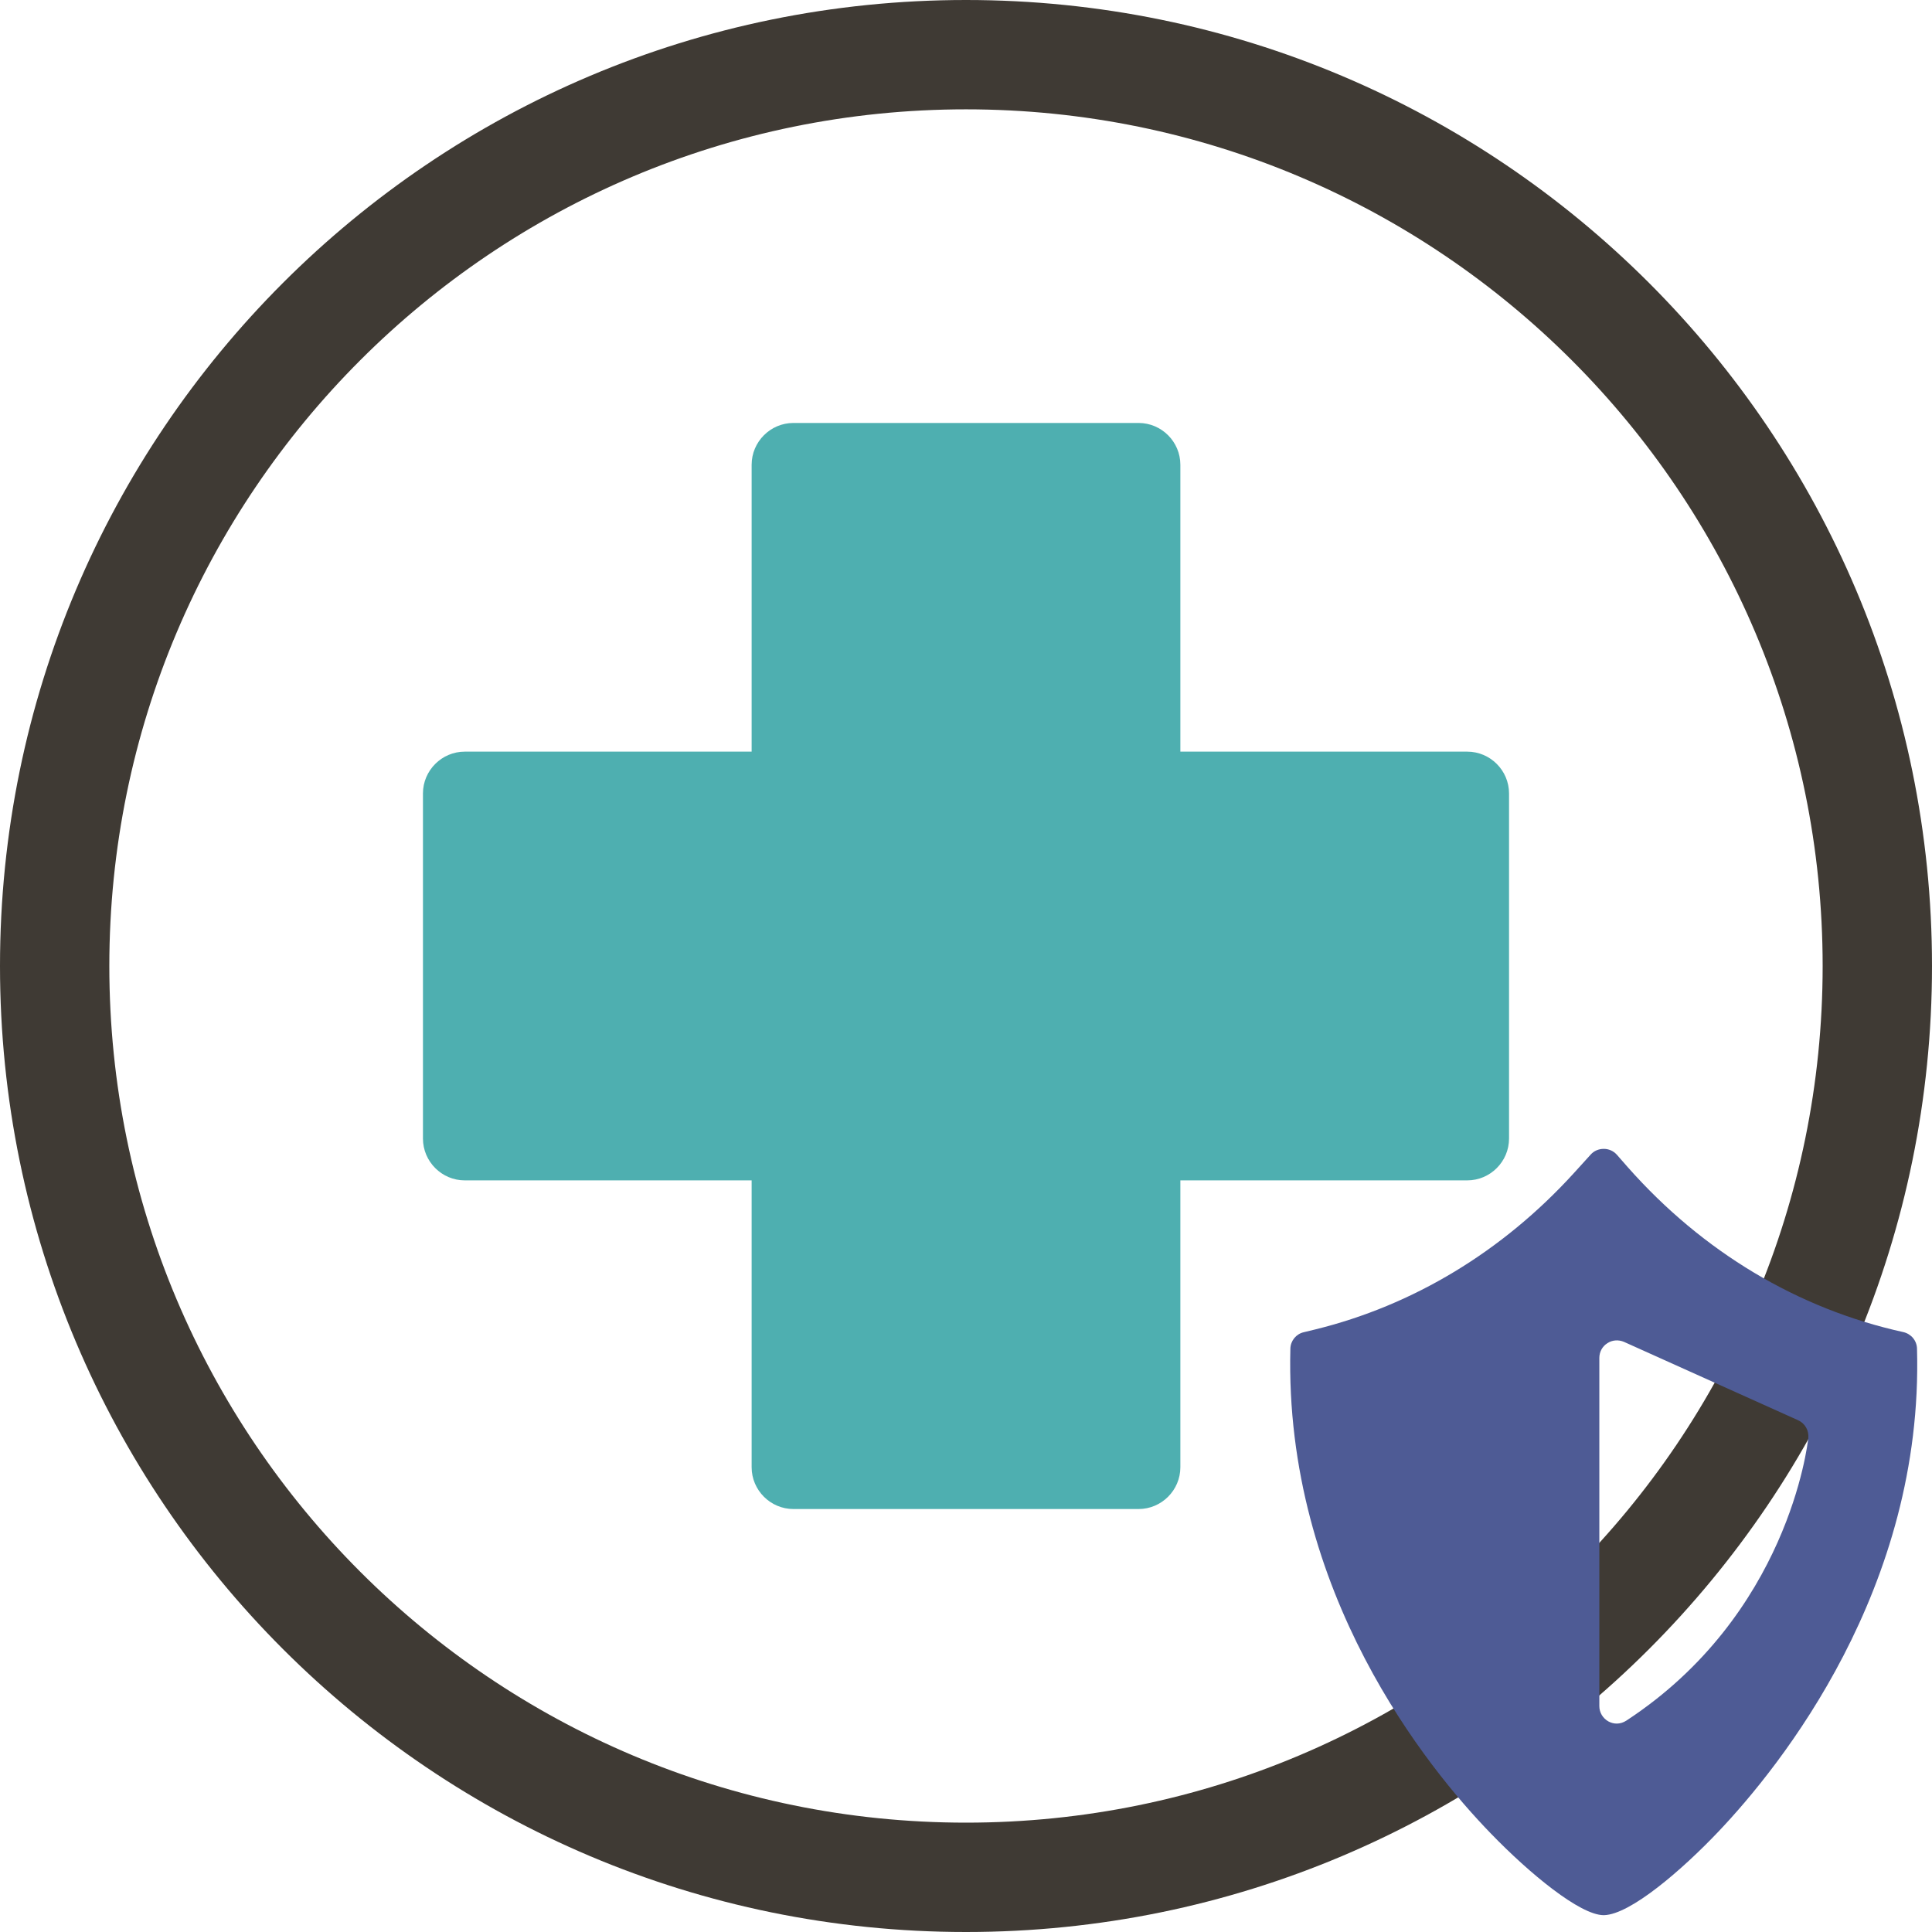 <?xml version="1.0" ?>
<!DOCTYPE svg  PUBLIC '-//W3C//DTD SVG 1.1//EN'  'http://www.w3.org/Graphics/SVG/1.1/DTD/svg11.dtd'>
<svg height="512px" style="enable-background:new 0 0 512 512;" version="1.1" viewBox="0 0 512 512" width="512px" xml:space="preserve" xmlns="http://www.w3.org/2000/svg" xmlns:xlink="http://www.w3.org/1999/xlink">
	<style type="text/css">
		<![CDATA[
			.st0{fill:#3F3A34;}
			.st1{fill-rule:evenodd;clip-rule:evenodd;fill:#4eafb0;}
		]]>
	</style>
	<path class="st0" d="M95.468,416.532c41.078,41.077,97.838,66.489,160.532,66.489s119.448-25.412,160.532-66.489  c41.078-41.078,66.489-97.839,66.489-160.532S457.61,136.546,416.532,95.468C375.448,54.388,318.693,28.976,256,28.976  S136.546,54.388,95.468,95.468C54.385,136.546,28.973,193.307,28.973,256S54.385,375.454,95.468,416.532 M256,0  c141.382,0,256,114.615,256,256c0,141.382-114.618,256-256,256C114.612,512,0,397.382,0,256C0,114.615,114.612,0,256,0z"/>
	<path class="st1" d="M112.088,301.73v-91.461c0-6.092,4.987-11.076,11.076-11.076h76.027v-76.028  c0-6.091,4.987-11.076,11.076-11.076h91.465c6.095,0,11.076,4.984,11.076,11.076v76.028h76.027c6.095,0,11.076,4.984,11.076,11.076  v91.461c0,6.096-4.981,11.082-11.076,11.082h-76.027v76.021c0,6.09-4.981,11.076-11.076,11.076h-91.465  c-6.089,0-11.076-4.986-11.076-11.076v-76.021h-76.027C117.075,312.813,112.088,307.826,112.088,301.73"/>
	<svg enable-background="new 0 0 52 52" version="1.1" viewBox="0 0 52 52" xml:space="preserve" xmlns="http://www.w3.org/2000/svg" xmlns:xlink="http://www.w3.org/1999/xlink" width="240" x="305" y="150">
		<g>
			<path fill="#4e5b95" d="M43.199,14.52c-6.04-1.33-11.51-4.6-15.81-9.46l-0.64-0.73   C26.559,4.12,26.289,4,26.009,4h-0.01c-0.28,0-0.55,0.11-0.74,0.32   l-0.98,1.08c-4.09,4.49-9.22,7.59-14.85,8.97L8.769,14.53   c-0.43,0.1-0.75,0.49-0.76,0.94C7.649,29.5,15.929,39.61,19.509,43.3   c2.25,2.33,5.13,4.69,6.48,4.7c0.01,0,0.01,0,0.01,0   c0.01,0,0.02,0,0.02,0c1.52-0.04,4.49-2.61,6.57-4.8   c3.56-3.75,11.79-13.96,11.4-27.73C43.979,15.01,43.649,14.62,43.199,14.52z    M27.299,36.83C27.129,36.94,26.939,37,26.749,37c-0.16,0-0.32-0.04-0.47-0.12   C25.949,36.7,25.749,36.36,25.749,36V16c0-0.34,0.17-0.66,0.46-0.84   c0.28-0.19,0.64-0.21,0.95-0.08l10,4.5c0.4,0.18,0.63,0.59,0.59,1.02   C37.699,21.01,36.579,30.75,27.299,36.83z"/>
		</g>
	</svg>
</svg>